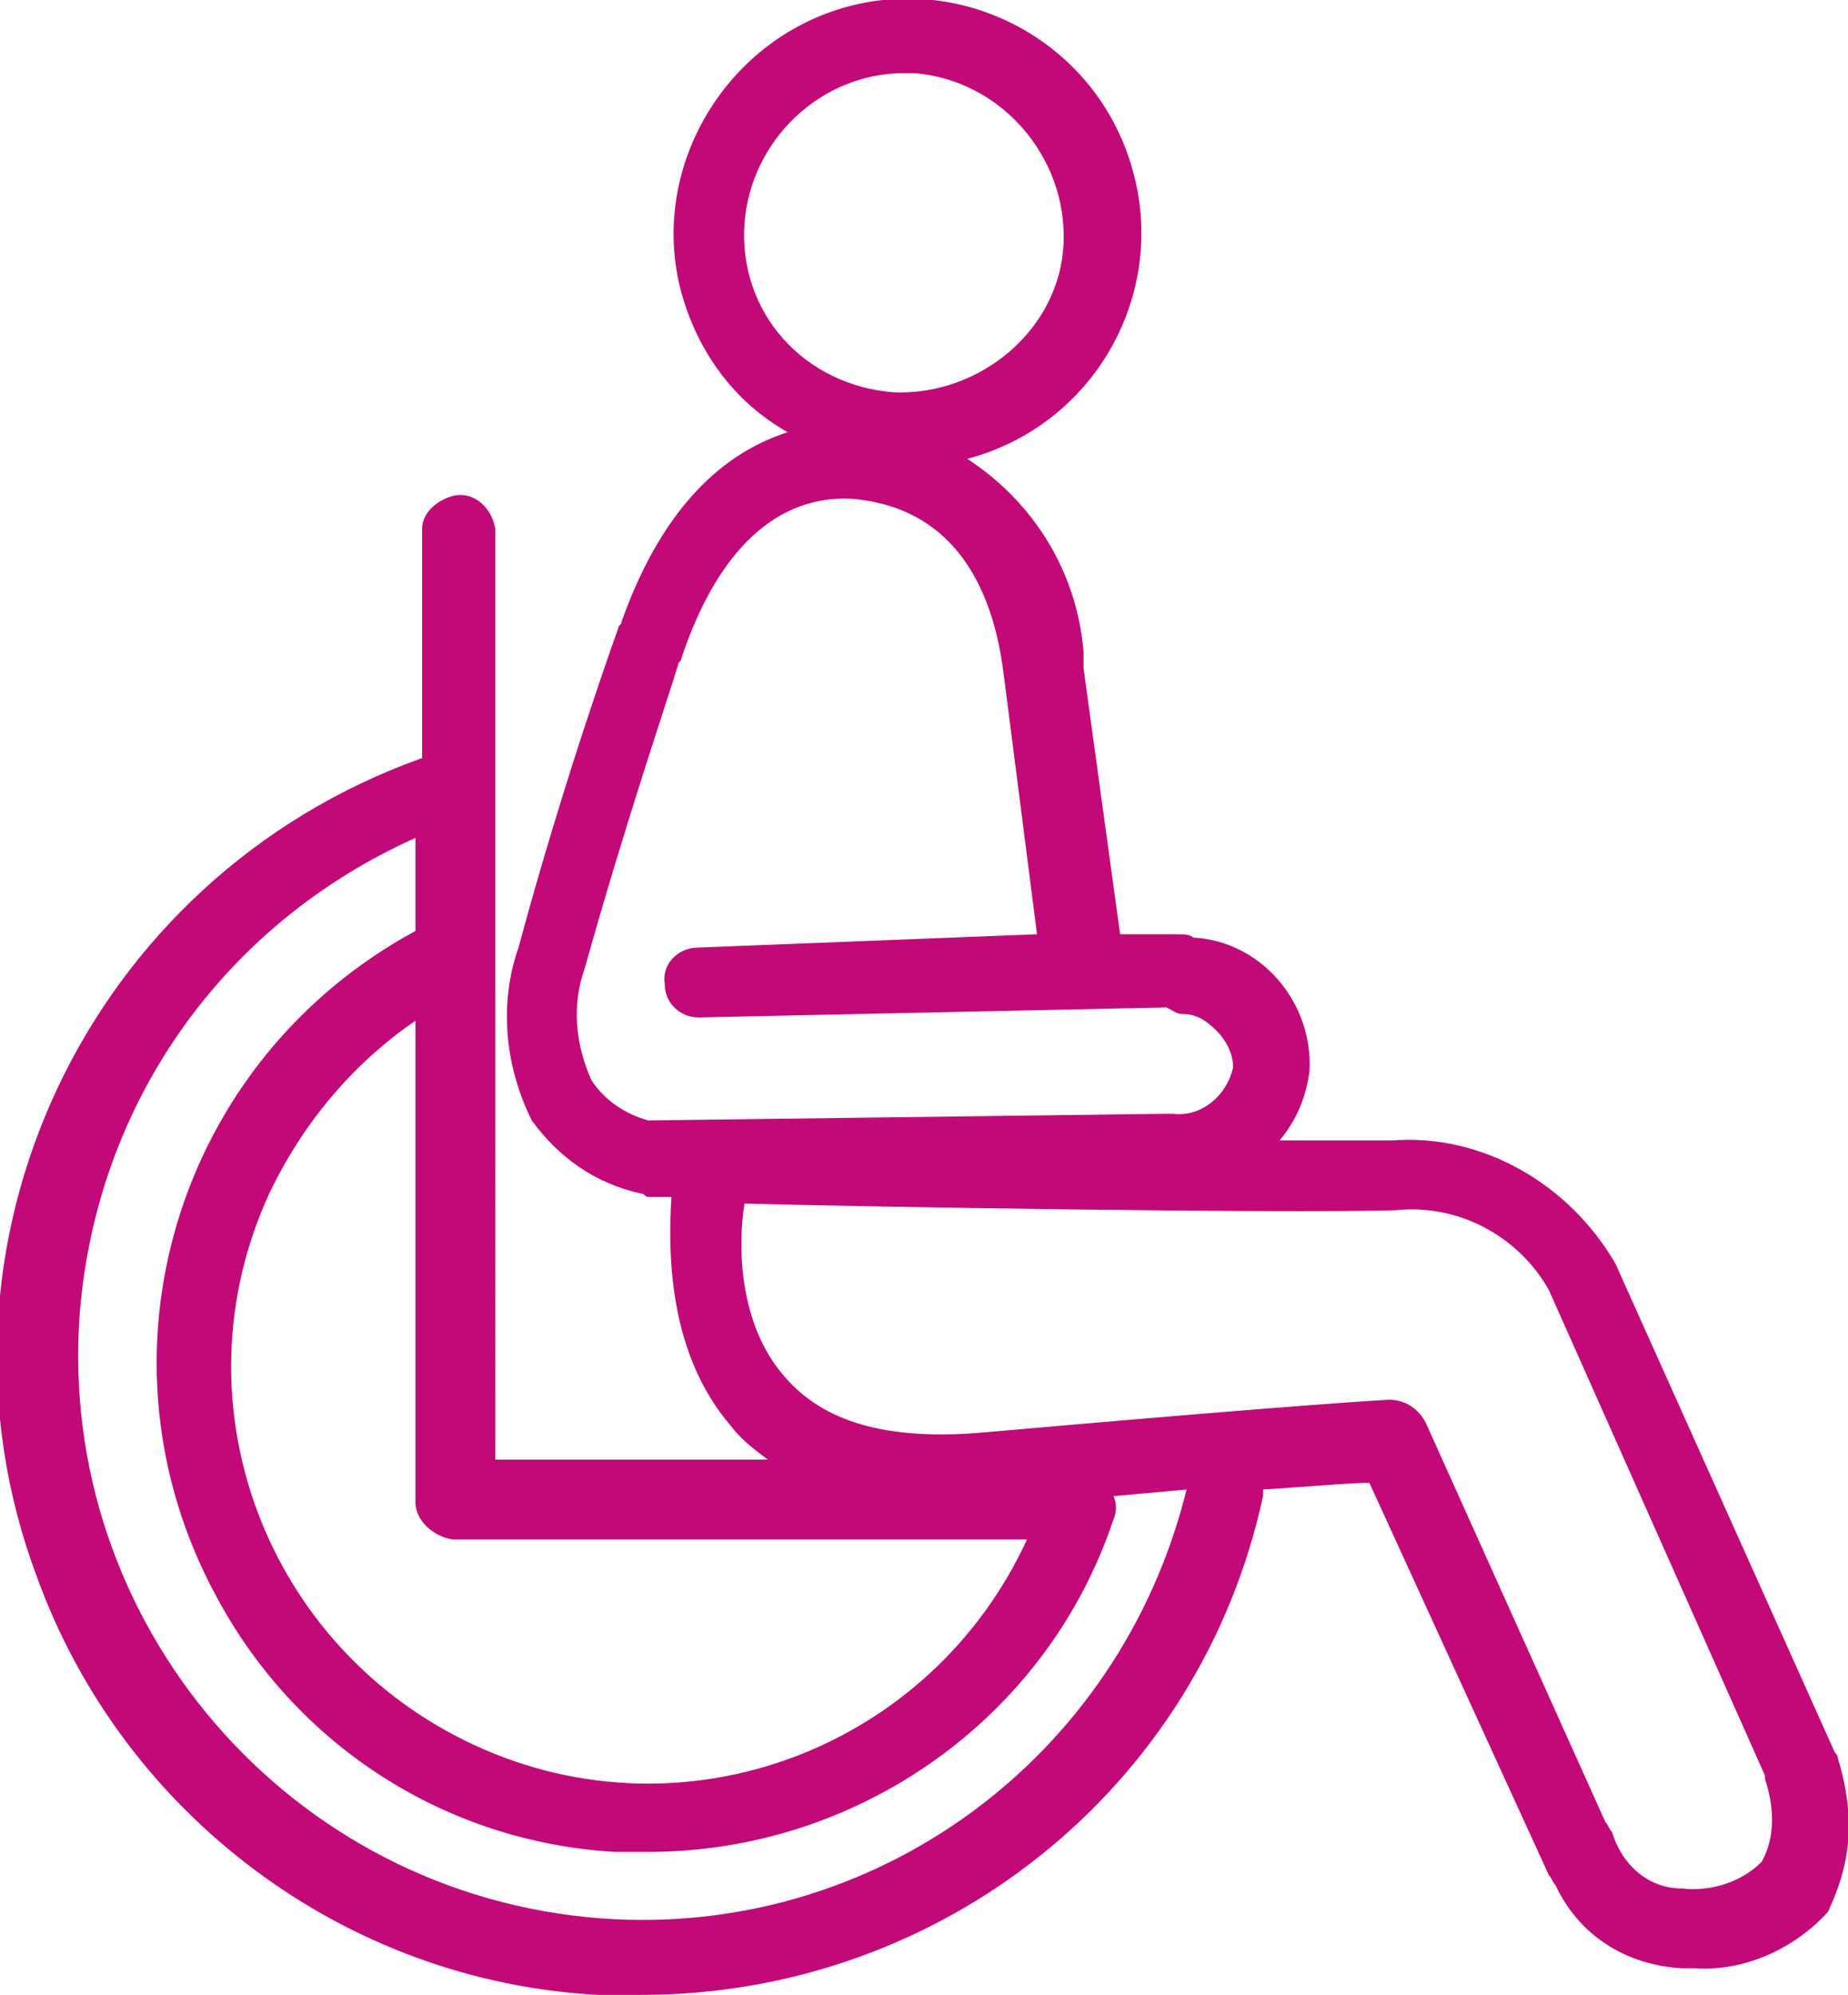 <?xml version="1.0" encoding="utf-8"?>
<!-- Generator: Adobe Illustrator 26.2.0, SVG Export Plug-In . SVG Version: 6.00 Build 0)  -->
<svg version="1.1" id="Calque_1" xmlns="http://www.w3.org/2000/svg" xmlns:xlink="http://www.w3.org/1999/xlink" x="0px" y="0px"
	 viewBox="0 0 55.6 60" style="enable-background:new 0 0 55.6 60;" xml:space="preserve">
<style type="text/css">
	.st0{fill:#C30978;}
</style>
<g id="Calque_2_00000022529465846073346120000016079261993050718110_">
	<g id="Calque_1-2">
		<path class="st0" d="M55.3,52.9c0-0.1-0.1-0.2-0.1-0.2L48.6,38c-1.4-2.4-4-3.9-6.7-3.7c-0.8,0-2,0-3.4,0c0.5-0.6,0.8-1.3,0.9-2.1
			c0.1-2.1-1.5-3.9-3.5-4l0,0c-0.1-0.1-0.3-0.1-0.5-0.1l-1.7,0l-1.1-8l0,0l0-0.4c0,0,0-0.1,0-0.1c-0.2-2.4-1.5-4.5-3.5-5.8
			c3.8-1,6-4.9,5-8.6c-1-3.8-4.9-6-8.6-5s-6,4.9-5,8.6c0.5,1.8,1.6,3.3,3.2,4.2c-2.2,0.7-3.9,2.6-5,5.7c0,0.1-0.1,0.1-0.1,0.2
			c0,0-1.6,4.4-3,9.6c-0.6,1.7-0.4,3.6,0.4,5.2c0.8,1.1,1.9,1.9,3.3,2.2c0.1,0,0.1,0.1,0.2,0.1h0.7c-0.1,1.7-0.1,4.7,1.8,6.9
			c0.3,0.4,0.7,0.7,1.1,1h-8.2V15.9c-0.1-0.6-0.6-1.1-1.2-1c-0.5,0.1-1,0.5-1,1v6.9C2.6,26.4-2.6,37.5,1.1,47.4
			C3.7,54.6,10.4,59.6,18,60c0.4,0,0.9,0,1.3,0c9,0,16.8-6.2,18.7-15c0-0.1,0-0.2,0-0.2c1.6-0.1,2.6-0.2,3.2-0.2l5.4,11.8
			c0.1,0.1,0.1,0.2,0.2,0.3c0.7,1.5,2.1,2.4,3.8,2.5h0.4c1.5,0.1,3-0.6,4-1.7C55.4,56.6,56,55.2,55.3,52.9z M22.4,6.7
			c0.2-2.5,2.3-4.5,4.8-4.5h0.3c2.6,0.2,4.6,2.5,4.5,5.1s-2.5,4.6-5.1,4.5C24.2,11.6,22.2,9.4,22.4,6.7L22.4,6.7z M19.5,33.7
			c-0.7-0.2-1.3-0.6-1.7-1.2c-0.5-1.1-0.6-2.3-0.2-3.4c1.2-4.3,2.5-8.1,2.8-9.1c0-0.1,0.1-0.1,0.1-0.2c1.1-3.3,2.9-4.9,5.1-4.8
			c2.6,0.2,4.2,2,4.6,5.3l1,7.8L21,28.5c-0.6,0-1.1,0.5-1,1.1c0,0.6,0.5,1,1,1c0,0,0.1,0,0.1,0l0,0l14-0.3c0.2,0.1,0.3,0.2,0.5,0.2
			c0.4,0,0.7,0.2,1,0.5c0.3,0.3,0.5,0.7,0.5,1.1c-0.2,0.9-1,1.5-1.8,1.4c-0.1,0-0.2,0-0.2,0c0,0-0.1,0-0.1,0L19.5,33.7z M13.6,46.3
			h17.3c-2.9,6.3-10.3,9.1-16.6,6.2S5.2,42.2,8.1,35.9c1-2.1,2.5-3.9,4.4-5.2v14.5C12.5,45.7,13,46.2,13.6,46.3z M18.1,57.7
			C8.7,57,1.7,48.8,2.4,39.5c0.5-6.3,4.3-11.7,10.1-14.3V28c-7.2,3.9-9.9,12.8-6,20c2.4,4.5,6.9,7.4,12,7.7h1c6.3,0,12-4,14-10
			c0.1-0.2,0.1-0.5,0-0.7l2.2-0.2C33.7,52.9,26.3,58.3,18.1,57.7z M53,56c-0.6,0.6-1.5,0.9-2.4,0.8c-1,0-1.8-0.7-2.1-1.7
			c-0.1-0.1-0.1-0.2-0.2-0.3l-5.4-12c-0.2-0.4-0.6-0.7-1.1-0.7c0,0-2.2,0.1-12.4,1c-2.7,0.2-4.6-0.3-5.8-1.7c-1.4-1.6-1.4-4-1.2-5.2
			c3.6,0.1,16,0.3,19.6,0.2c1.9-0.2,3.7,0.8,4.6,2.4l6.5,14.6v0.1C53.4,54.4,53.4,55.3,53,56z"/>
	</g>
</g>
</svg>

